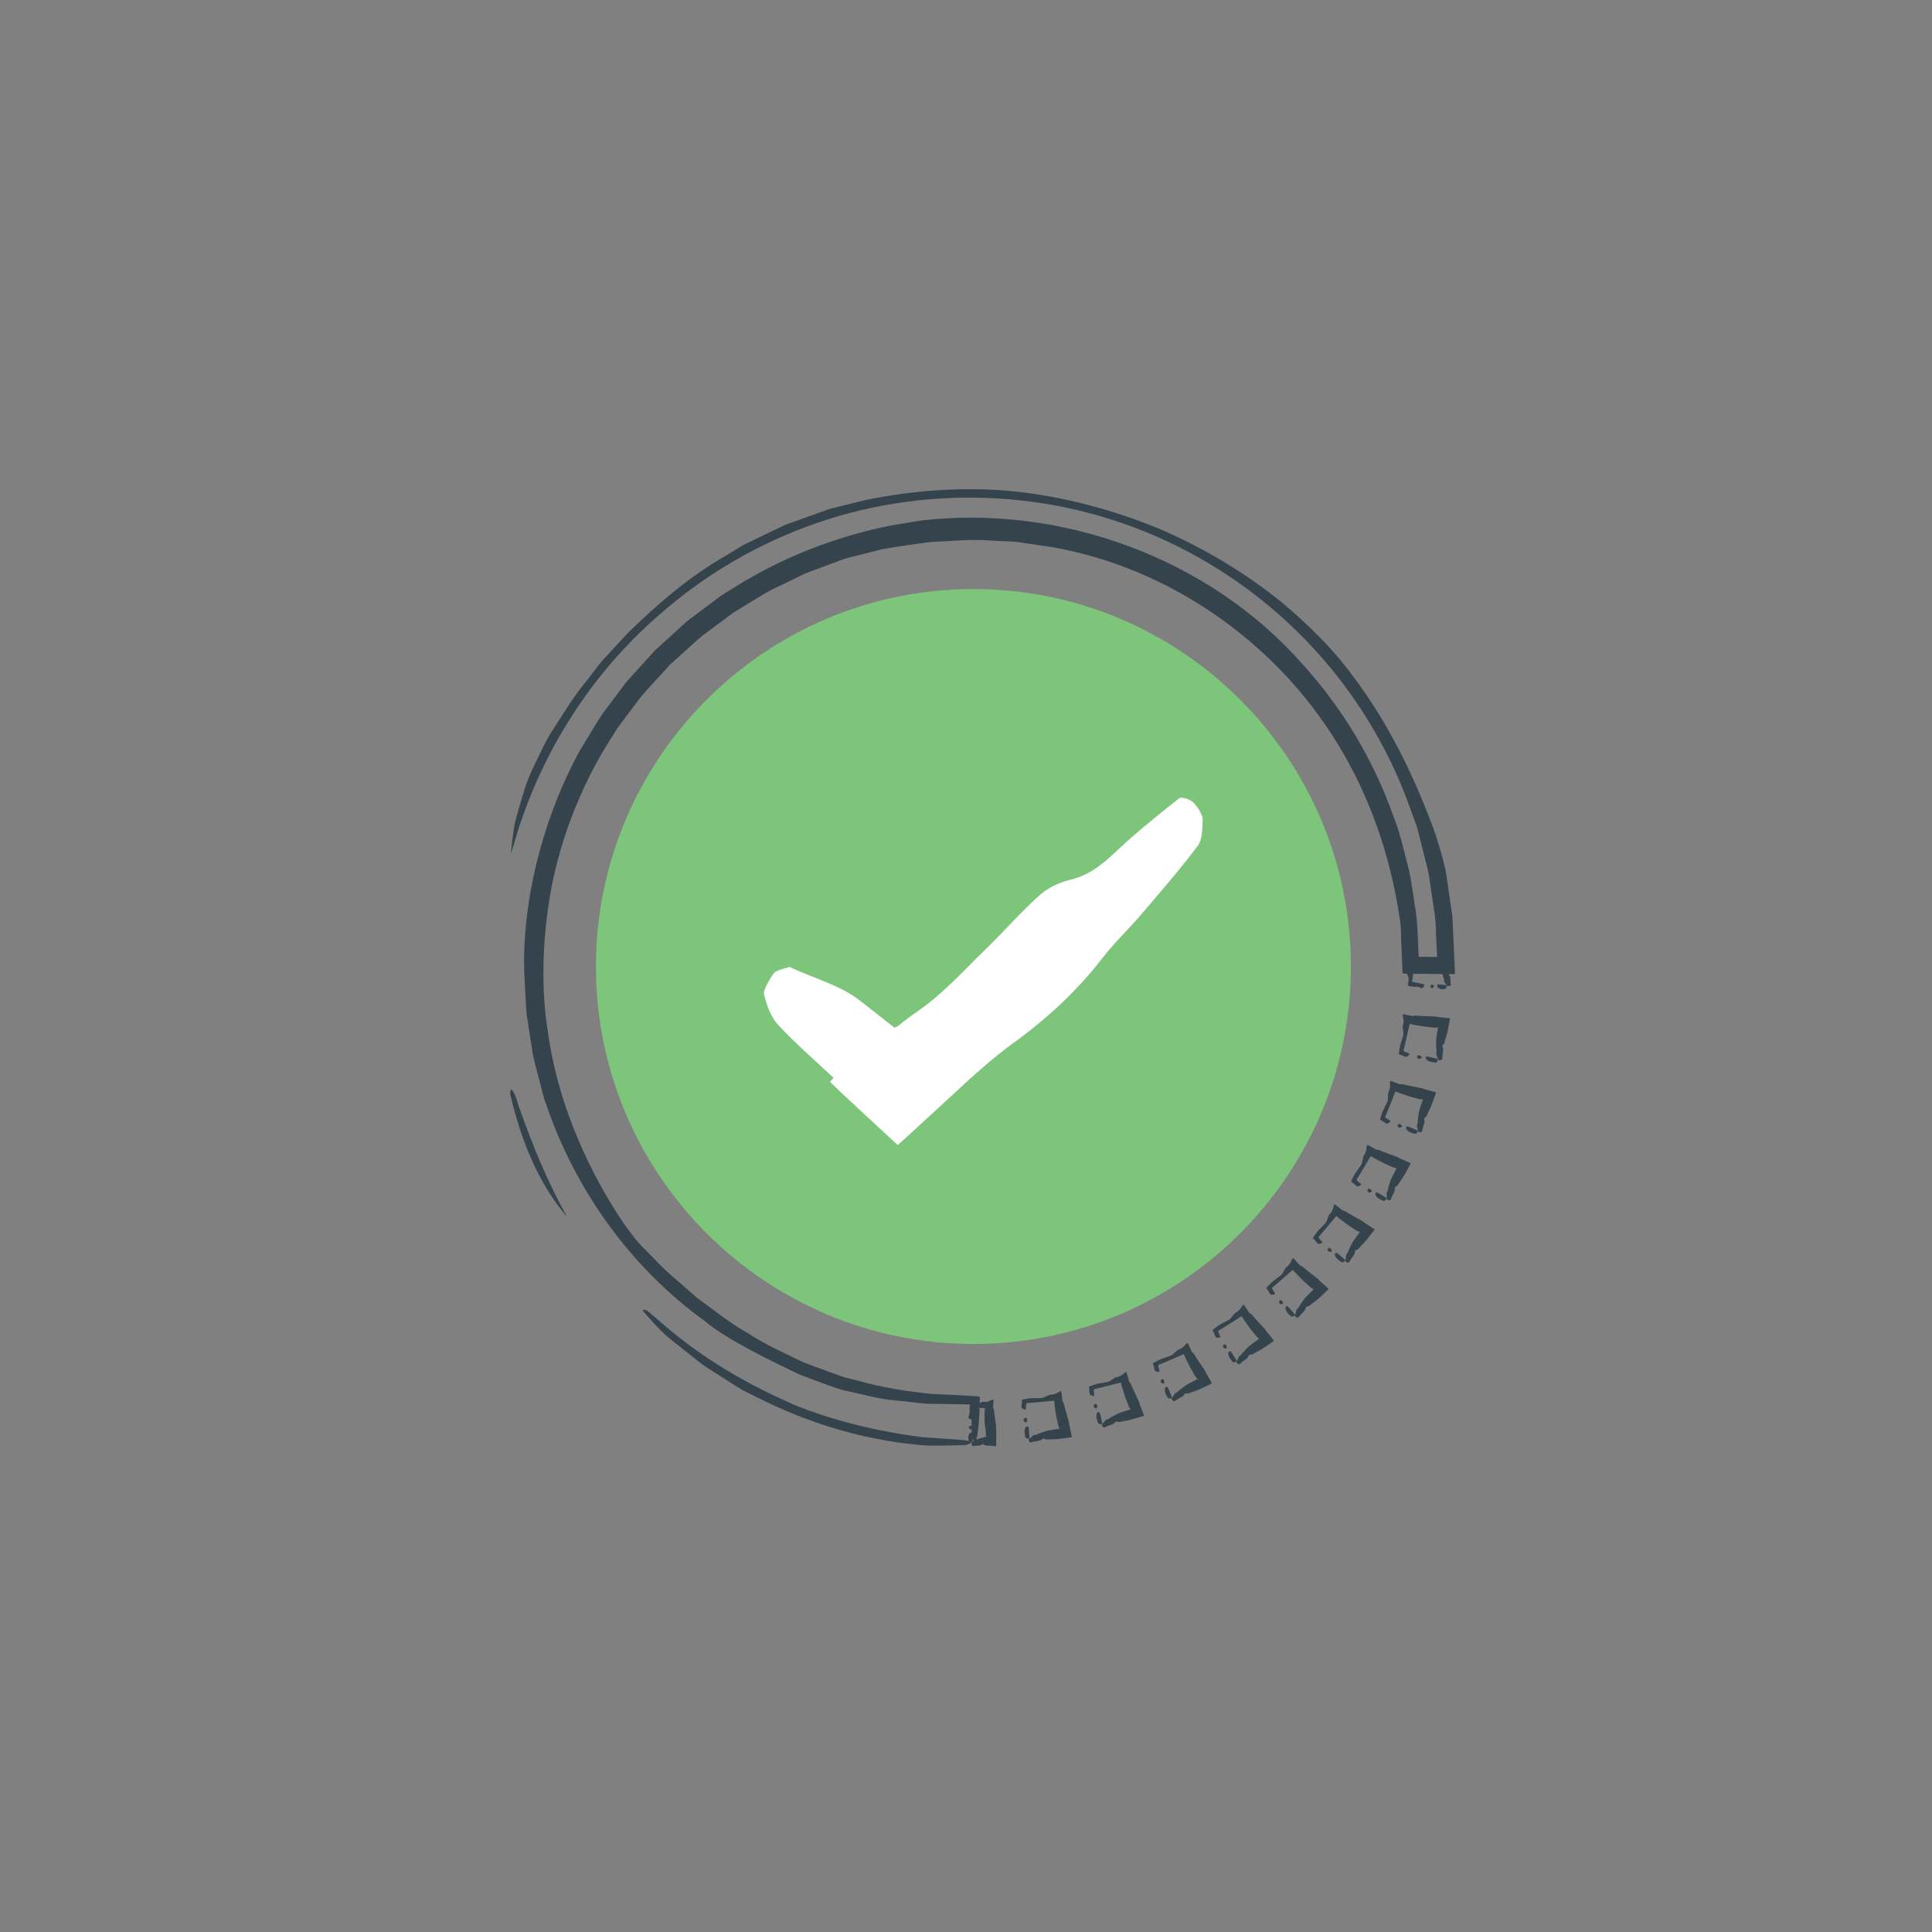 <?xml version="1.0" encoding="utf-8"?>
<!-- Generator: Adobe Illustrator 16.0.0, SVG Export Plug-In . SVG Version: 6.00 Build 0)  -->
<!DOCTYPE svg PUBLIC "-//W3C//DTD SVG 1.1//EN" "http://www.w3.org/Graphics/SVG/1.1/DTD/svg11.dtd">
<svg version="1.1" id="Layer_1" xmlns="http://www.w3.org/2000/svg" xmlns:xlink="http://www.w3.org/1999/xlink" x="0px" y="0px"
	 width="165px" height="165px" viewBox="0 0 165 165" enable-background="new 0 0 165 165" xml:space="preserve">
<rect x="0" y="0" width="165" height="165" fill="#808080" stroke="none"/>
<g>
	<g>
		<g>
			<g>
				<path fill="#35434C" d="M43.625,72.92c0.09-0.875,0.185-1.772,0.354-2.662c0.227-0.872,0.481-1.75,0.759-2.631
					c0.245-0.895,0.636-1.739,1.045-2.581c0.42-0.834,0.782-1.708,1.296-2.5c0.985-1.508,1.89-3.061,3.047-4.439l0.821-1.065
					c0.264-0.363,0.549-0.708,0.866-1.027l1.825-1.975c2.56-2.497,5.308-4.855,8.443-6.641l1.37-0.835l1.445-0.7l1.447-0.694
					l0.725-0.345l0.755-0.273l3.021-1.083l3.114-0.774c4.186-0.848,8.486-1.149,12.733-0.723c4.242,0.464,8.389,1.57,12.319,3.191
					c3.745,1.609,7.272,3.707,10.459,6.279c2.203,1.868,4.315,3.902,6.033,6.241c3.107,4.109,5.34,8.718,7.078,13.529
					c0.335,1.071,0.709,2.22,0.932,3.418c0.175,1.208,0.354,2.436,0.526,3.629l0.111,2.329l0.056,1.315l0.041,0.951l0.011,0.236
					c-0.005,0.033,0.019,0.093-0.01,0.104l-0.121-0.001l-0.482-0.003l-2.962-0.026c-0.295-0.022-0.667,0.039-0.895-0.051
					l-0.042-0.95l-0.057-1.336c-0.056-0.832,0-1.696-0.162-2.5c-0.793-5.247-2.543-10.368-5.343-14.896
					c-5.31-8.648-14.345-14.947-24.321-16.704l-2.579-0.379c-0.429-0.08-0.861-0.107-1.297-0.117l-1.302-0.057
					c-1.735-0.158-3.468,0.047-5.202,0.112c-1.39,0.186-2.789,0.369-4.169,0.626l-2.046,0.515l-1.021,0.262
					c-0.336,0.102-0.661,0.239-0.99,0.358c-0.426,0.159-0.949,0.354-1.557,0.581c-0.303,0.116-0.633,0.225-0.972,0.368
					c-0.331,0.161-0.682,0.332-1.05,0.51c-0.728,0.373-1.563,0.713-2.394,1.2c-0.823,0.5-1.704,1.035-2.63,1.598
					c-0.87,0.647-1.782,1.327-2.729,2.032c-0.891,0.771-1.784,1.606-2.716,2.44c-0.831,0.934-1.731,1.849-2.558,2.847
					c-0.39,0.519-0.783,1.04-1.177,1.564c-0.396,0.523-0.806,1.04-1.128,1.617c-2.892,4.421-4.737,9.556-5.446,14.136
					c-0.727,4.583-0.528,8.56-0.147,10.936c0.759,5.765,3.056,11.304,6.208,16.154c0.384,0.583,0.834,1.191,1.304,1.794
					c0.482,0.592,1.06,1.115,1.567,1.643c1.037,1.144,2.362,2.175,3.652,3.336c1.408,1.015,2.798,2.177,4.382,3.049
					c1.506,1.001,3.167,1.718,4.727,2.485c0.807,0.319,1.614,0.598,2.391,0.886c0.39,0.139,0.77,0.287,1.15,0.411
					c0.389,0.097,0.771,0.192,1.144,0.285c2.079,0.593,4.225,0.917,6.367,1.135c0.505,0.021,1.008,0.041,1.508,0.062
					c0.646,0.037,1.288,0.075,1.922,0.111c0.201,0.03,0.471-0.007,0.607,0.079l-0.014,0.649l-0.019,0.633l-0.022,0.472
					c-0.034,0.483-0.08,0.958-0.144,1.421c-0.047,0.353-0.195,0.709-0.282,0.655c-0.086-0.054-0.218-0.627-0.218-0.973
					c-0.008-0.717-0.016-1.43-0.023-2.14l-0.001-0.064c-0.016-0.007-0.043-0.003-0.064-0.005l-0.133-0.004l-0.264-0.007l-0.52-0.012
					l-1.07-0.021c-0.711-0.027-1.43,0.02-2.136-0.062l-2.126-0.231c-1.435-0.09-2.814-0.503-4.233-0.802
					c-0.716-0.134-1.389-0.419-2.081-0.657c-0.689-0.249-1.379-0.507-2.069-0.778c-2.12-1.008-6.268-3-8.112-4.589
					c-6.281-4.545-11.029-11.153-13.528-18.54c-0.202-0.47-0.316-1.111-0.526-1.851c-0.177-0.747-0.458-1.598-0.627-2.578
					c-0.151-0.984-0.319-2.074-0.5-3.252c-0.088-1.188-0.135-2.469-0.208-3.822c-0.103-5.42,1.306-12.063,4.452-18.073
					c0.376-0.758,0.863-1.459,1.291-2.193c0.437-0.729,0.872-1.46,1.407-2.123c0.508-0.68,1.017-1.359,1.522-2.035
					c0.552-0.638,1.128-1.252,1.687-1.873l0.841-0.924l0.916-0.836c0.609-0.554,1.212-1.103,1.809-1.645
					c0.645-0.484,1.283-0.963,1.911-1.436c0.314-0.236,0.627-0.47,0.937-0.702c0.319-0.218,0.655-0.407,0.978-0.609
					c5.15-3.303,10.294-4.769,13.598-5.42l2.574-0.427c11.929-1.375,24.507,3.175,32.499,12.21c3.461,3.792,6.15,8.28,7.843,13.121
					c0.485,1.191,0.772,2.443,1.084,3.687c0.366,1.232,0.514,2.509,0.704,3.775c0.24,1.262,0.256,2.546,0.317,3.825l0.025,0.584
					v0.057c0.014,0.008,0.041,0.003,0.062,0.006l1.37,0.009c0.045-0.003,0.108,0.013,0.142-0.005l-0.005-0.169l-0.083-1.826
					c0-1.233-0.245-2.441-0.413-3.658c-0.103-0.605-0.151-1.222-0.297-1.818l-0.451-1.787l-0.453-1.788l-0.627-1.734
					c-1.656-4.628-4.188-8.945-7.416-12.667c-3.449-3.973-7.689-7.263-12.407-9.609c-4.716-2.352-9.907-3.747-15.176-4.082
					c-5.267-0.344-10.608,0.349-15.608,2.073c-5.003,1.715-9.658,4.445-13.62,7.964c-5.586,4.868-9.741,11.343-11.979,18.436
					C44.023,71.689,43.815,72.301,43.625,72.92z"/>
				<path fill="#35434C" d="M67.567,119.874c3.599,1.48,7.402,2.38,11.256,2.874c1.174,0.069,2.35,0.152,3.518,0.25
					c0.248,0.02,0.674,0.146,0.635,0.18c-0.112,0.098-0.346,0.236-0.676,0.244c-1.291,0.01-2.653,0.114-3.986-0.039
					c-4.792-0.457-9.483-1.917-13.76-4.097l-1.094-0.541c-0.353-0.201-0.692-0.428-1.037-0.643l-2.052-1.311
					c-0.68-0.439-1.284-0.988-1.926-1.477c-0.619-0.52-1.294-0.968-1.863-1.543c-0.582-0.559-1.081-1.151-1.599-1.722
					c-0.073-0.079-0.116-0.202-0.072-0.198c0.11,0.01,0.285,0.021,0.42,0.134c0.767,0.621,1.495,1.309,2.277,1.923
					c3.024,2.445,6.41,4.396,9.965,5.953L67.567,119.874z"/>
				<path fill="#35434C" d="M48.439,103.933c-2.47-2.856-3.972-6.629-4.857-10.464c-0.037-0.182,0.019-0.426,0.084-0.418
					c0.071,0.01,0.205,0.227,0.305,0.45c0.105,0.235,0.22,0.58,0.301,0.89C45.423,97.661,46.718,100.886,48.439,103.933z"/>
			</g>
		</g>
	</g>
	<g>
		<g>
			<g>
				<g>
					<path fill="#35434C" d="M121.653,84.112c-0.102,0.272-0.198,0.327-0.292,0.271c-0.179-0.107-0.36-0.114-0.545-0.111
						c-0.138,0-0.294-0.021-0.418-0.047c-0.061-0.016-0.13-0.02-0.171-0.047c0.012-0.076,0.023-0.15,0.034-0.22
						c0.02-0.139,0.055-0.265,0.045-0.376c-0.009-0.105-0.069-0.211-0.101-0.315c-0.021-0.074-0.054-0.148-0.045-0.222
						c0.019-0.174,0.063-0.302-0.101-0.625c-0.035-0.076-0.043-0.139-0.041-0.191c-0.022-0.079,0.098-0.01,0.135-0.025
						c0.141,0.006,0.287,0.029,0.419,0.044c0.037,0.004,0.076,0.019,0.107,0.005c0.05-0.023,0.111-0.039,0.165-0.05
						c0.034-0.012,0.069-0.018,0.104-0.022c0.075-0.003,0.139-0.006,0.209-0.01c0.267-0.015,0.532-0.051,0.799-0.079
						c0.092-0.009,0.184-0.025,0.275-0.027c0.073-0.002,0.148,0.027,0.222,0.016c0.104-0.015,0.352-0.01,0.66,0.009
						c0.253,0.013,0.513,0.026,0.751,0.038c0.042,0.016,0.133-0.02,0.124,0.039c-0.006,0.053-0.011,0.105-0.016,0.155
						c-0.013,0.086-0.023,0.165-0.033,0.237c-0.054,0.29,0.01,0.554-0.166,0.664c-0.043,0.035-0.01,0.078,0.022,0.117
						c0.135,0.165,0.062,0.382,0.086,0.546c0.008,0.057,0.002,0.114,0.016,0.172c0.013,0.054,0.021,0.107-0.107,0.149
						c-0.023,0.009-0.098,0.015-0.141,0.012c-0.043-0.004-0.109-0.021-0.108-0.03c0.003-0.148-0.271-0.3-0.206-0.447
						c0.026-0.059-0.049-0.177-0.063-0.237c-0.021-0.099-0.043-0.198-0.063-0.293c-0.02-0.101-0.037-0.215-0.053-0.196
						c-0.014-0.014,0.006-0.069-0.061-0.054c-0.141,0.002-0.285,0.004-0.413,0.006c-0.153,0.006-0.285,0.018-0.37,0.038
						c-0.022,0.005-0.044,0.017-0.065,0.017c-0.302,0.001-0.604,0.016-0.904-0.004c-0.247-0.017-0.594-0.04-0.545-0.064
						c-0.033-0.018-0.065-0.026-0.069,0.005c-0.013,0.049-0.024-0.011-0.039,0.166l-0.045,0.416
						c-0.016,0.149-0.027,0.137-0.041,0.229c-0.044,0.1,0.046,0.083,0.108,0.104l0.114,0.025l0.205,0.029
						c0.191,0.028,0.381,0.091,0.571,0.141C121.621,84.071,121.637,84.097,121.653,84.112z"/>
					<path fill="#35434C" d="M123.136,84.095c0.101,0.008,0.199,0.015,0.301,0.022c0.03,0.003,0.06,0.018,0.09,0.037
						c0.006,0.004,0.015,0.058,0.013,0.075c-0.005,0.052-0.014,0.126-0.022,0.138c-0.035,0.047-0.071,0.098-0.105,0.101
						c-0.123,0.012-0.246,0.02-0.367-0.001c-0.082-0.014-0.162-0.072-0.242-0.121c-0.021-0.012-0.038-0.064-0.056-0.102
						c-0.003-0.005-0.005-0.036-0.003-0.05c0.004-0.033,0.009-0.088,0.014-0.091c0.026-0.019,0.053-0.034,0.079-0.033l0.3,0.019
						V84.095z"/>
					<path fill="#35434C" d="M122.479,84.209c-0.105,0.251-0.204,0.209-0.301,0.108c-0.005-0.005-0.008-0.063-0.006-0.094
						c0.002-0.033,0.01-0.07,0.017-0.091c0.008-0.021,0.018-0.033,0.025-0.034C122.305,84.09,122.395,84.084,122.479,84.209z"/>
				</g>
			</g>
		</g>
		<g>
			<g>
				<g>
					<g>
						<path fill="#35434C" d="M120.383,90.019c-0.188,0.245-0.258,0.29-0.456,0.198c-0.161-0.083-0.299-0.136-0.446-0.176
							c-0.037-0.117,0.039-0.31,0.043-0.459c0.047-0.376,0.15-0.575,0.23-0.871c0.038-0.138,0.093-0.273,0.104-0.415
							c0.01-0.137-0.031-0.279-0.042-0.418c-0.009-0.098-0.026-0.197-0.004-0.291c0.039-0.153,0.113-0.355,0.004-0.749
							c-0.017-0.086-0.031-0.191,0.006-0.226c0.065,0.012,0.15,0.027,0.217,0.04c0.179,0.027,0.356,0.071,0.52,0.106
							c0.054,0.01,0.066,0.027,0.1,0.017c0.19-0.069,0.368-0.031,0.55-0.018c0.347,0.026,0.695,0.031,1.043,0.044
							c0.119,0.005,0.239,0.004,0.358,0.015c0.116,0.013,0.145,0.045,0.331,0.056c0.123,0.007,0.361,0.032,0.653,0.069
							c0.072,0.009,0.148,0.019,0.228,0.028c0.014,0.06-0.021,0.155-0.029,0.234c-0.029,0.165-0.061,0.338-0.093,0.514l-0.075,0.371
							c-0.021,0.086-0.041,0.17-0.061,0.25c-0.04,0.156-0.079,0.288-0.111,0.367c-0.078,0.19-0.043,0.401-0.245,0.567
							c-0.049,0.04-0.023,0.101,0.002,0.155c0.103,0.231-0.01,0.501-0.016,0.715c-0.003,0.075-0.02,0.147-0.016,0.224
							c0.002,0.071,0,0.142-0.134,0.179c-0.025,0.007-0.1,0.005-0.143-0.006c-0.041-0.01-0.104-0.042-0.102-0.054
							c0.03-0.191-0.213-0.425-0.121-0.606c0.037-0.072-0.016-0.234-0.018-0.315c-0.007-0.259-0.017-0.517-0.006-0.771
							c0.005-0.13,0.079-0.55,0.147-0.972c-0.004-0.026,0.034-0.095-0.015-0.076c-0.034,0.002-0.012,0.017-0.185,0.017
							c-0.028,0.002-0.058,0.01-0.086,0.007c-0.391-0.046-0.782-0.076-1.169-0.143l-0.497-0.089
							c-0.146-0.028-0.397-0.069-0.36-0.077c-0.029-0.017-0.078-0.045-0.084-0.005l-0.026,0.05l-0.056,0.242l-0.242,1.06
							l-0.121,0.528c-0.047,0.214-0.063,0.231-0.101,0.374c0.027,0.113,0.216,0.144,0.467,0.255
							C120.348,89.972,120.364,90,120.383,90.019z"/>
						<path fill="#35434C" d="M122.289,90.317l0.384,0.085c0.038,0.01,0.074,0.031,0.109,0.057c0.007,0.005,0.011,0.06,0.006,0.076
							c-0.014,0.051-0.035,0.122-0.049,0.133c-0.051,0.038-0.105,0.081-0.149,0.077c-0.159-0.015-0.318-0.033-0.471-0.08
							c-0.104-0.03-0.198-0.105-0.295-0.171c-0.023-0.017-0.039-0.071-0.057-0.112c-0.003-0.006-0.001-0.037,0.003-0.05
							c0.01-0.032,0.024-0.085,0.031-0.087c0.036-0.014,0.072-0.023,0.105-0.017l0.384,0.082L122.289,90.317z"/>
						<path fill="#35434C" d="M121.43,90.29c-0.172,0.226-0.292,0.164-0.402,0.043c-0.005-0.006-0.001-0.063,0.006-0.094
							c0.007-0.032,0.022-0.067,0.034-0.086c0.013-0.02,0.027-0.029,0.038-0.028C121.223,90.135,121.339,90.148,121.43,90.29z"/>
					</g>
					<g>
						<path fill="#35434C" d="M118.763,95.762c-0.224,0.212-0.299,0.246-0.481,0.123c-0.146-0.107-0.273-0.181-0.413-0.244
							c-0.012-0.125,0.089-0.301,0.117-0.448c0.106-0.362,0.239-0.544,0.365-0.823c0.059-0.13,0.135-0.255,0.167-0.394
							c0.031-0.133,0.014-0.28,0.024-0.419c0.007-0.099,0.004-0.199,0.041-0.288c0.063-0.146,0.168-0.334,0.122-0.739
							c-0.003-0.088-0.002-0.195,0.041-0.222c0.063,0.022,0.145,0.052,0.208,0.074c0.172,0.055,0.341,0.127,0.496,0.187
							c0.052,0.019,0.062,0.037,0.096,0.032c0.199-0.039,0.369,0.027,0.546,0.069c0.338,0.08,0.682,0.14,1.022,0.207
							c0.117,0.023,0.236,0.041,0.353,0.071c0.113,0.03,0.133,0.065,0.32,0.106c0.121,0.026,0.352,0.09,0.635,0.171
							c0.069,0.021,0.144,0.043,0.22,0.065c-0.011,0.068-0.048,0.152-0.072,0.23c-0.056,0.158-0.113,0.324-0.173,0.492l-0.132,0.352
							c-0.034,0.082-0.067,0.162-0.099,0.237c-0.064,0.148-0.123,0.272-0.168,0.346c-0.107,0.175-0.104,0.39-0.33,0.522
							c-0.055,0.031-0.039,0.095-0.023,0.153c0.065,0.244-0.088,0.493-0.127,0.703c-0.015,0.074-0.042,0.143-0.051,0.219
							c-0.009,0.071-0.022,0.14-0.16,0.155c-0.025,0.003-0.099-0.012-0.139-0.028s-0.096-0.058-0.093-0.068
							c0.061-0.185-0.144-0.454-0.024-0.618c0.048-0.065,0.021-0.234,0.031-0.314c0.034-0.256,0.065-0.513,0.115-0.763
							c0.026-0.129,0.164-0.528,0.3-0.939c0-0.026,0.049-0.088-0.002-0.077c-0.037-0.004-0.012,0.015-0.183-0.012
							c-0.028-0.004-0.06,0-0.087-0.008c-0.378-0.106-0.76-0.198-1.132-0.324l-0.477-0.165c-0.139-0.051-0.382-0.132-0.344-0.134
							c-0.025-0.021-0.07-0.057-0.082-0.018l-0.034,0.045l-0.094,0.23l-0.404,1.009c-0.136,0.338-0.28,0.703-0.361,0.856
							c0.007,0.117,0.19,0.176,0.419,0.325C118.736,95.709,118.748,95.74,118.763,95.762z"/>
						<path fill="#35434C" d="M120.599,96.356l0.365,0.145c0.036,0.016,0.068,0.042,0.1,0.073c0.006,0.006,0.001,0.061-0.006,0.077
							c-0.021,0.047-0.055,0.114-0.069,0.122c-0.057,0.03-0.117,0.064-0.16,0.053c-0.155-0.039-0.309-0.083-0.452-0.152
							c-0.098-0.047-0.18-0.136-0.264-0.216c-0.021-0.02-0.027-0.076-0.039-0.12c-0.001-0.006,0.006-0.036,0.012-0.048
							c0.014-0.03,0.037-0.08,0.044-0.081c0.038-0.008,0.075-0.012,0.106,0l0.366,0.142L120.599,96.356z"/>
						<path fill="#35434C" d="M119.754,96.194c-0.205,0.196-0.314,0.115-0.403-0.021c-0.005-0.007,0.009-0.063,0.02-0.092
							c0.013-0.031,0.033-0.063,0.049-0.08c0.015-0.018,0.031-0.024,0.041-0.021C119.574,96.009,119.687,96.04,119.754,96.194z"/>
					</g>
					<g>
						<path fill="#35434C" d="M116.261,101.179c-0.255,0.174-0.334,0.196-0.496,0.046c-0.127-0.128-0.241-0.221-0.369-0.306
							c0.007-0.124,0.135-0.282,0.186-0.424c0.162-0.341,0.321-0.499,0.489-0.755c0.079-0.119,0.174-0.23,0.228-0.362
							c0.052-0.127,0.057-0.275,0.089-0.41c0.022-0.096,0.036-0.196,0.087-0.277c0.085-0.135,0.218-0.304,0.236-0.711
							c0.01-0.088,0.029-0.191,0.075-0.214c0.058,0.032,0.134,0.073,0.193,0.105c0.161,0.082,0.316,0.179,0.46,0.263
							c0.048,0.026,0.056,0.047,0.09,0.048c0.203-0.008,0.36,0.084,0.528,0.153c0.321,0.132,0.65,0.245,0.977,0.365
							c0.112,0.042,0.228,0.078,0.337,0.126c0.106,0.048,0.122,0.087,0.298,0.155c0.124,0.049,0.368,0.159,0.817,0.37
							c-0.083,0.156-0.186,0.348-0.297,0.556c-0.055,0.1-0.111,0.203-0.169,0.309l-0.098,0.162c-0.13,0.214-0.259,0.41-0.339,0.506
							c-0.134,0.156-0.165,0.367-0.409,0.463c-0.059,0.023-0.053,0.089-0.046,0.148c0.025,0.251-0.165,0.473-0.237,0.674
							c-0.025,0.071-0.063,0.135-0.084,0.208c-0.02,0.069-0.044,0.135-0.183,0.128c-0.025-0.001-0.096-0.026-0.133-0.049
							c-0.036-0.023-0.085-0.072-0.08-0.083c0.089-0.173-0.071-0.471,0.073-0.614c0.057-0.057,0.058-0.228,0.08-0.305
							c0.074-0.248,0.145-0.496,0.233-0.735c0.033-0.09,0.145-0.305,0.274-0.555c0.056-0.107,0.115-0.222,0.174-0.334
							c0.011-0.021,0.021-0.043,0.025-0.06c-0.066-0.024-0.008,0.016-0.2-0.048c-0.028-0.008-0.059-0.009-0.085-0.021
							c-0.355-0.165-0.719-0.315-1.066-0.499l-0.444-0.237c-0.13-0.073-0.355-0.19-0.317-0.186c-0.022-0.025-0.061-0.067-0.078-0.03
							l-0.041,0.039l-0.129,0.213l-0.558,0.932l-0.278,0.464c-0.111,0.188-0.133,0.202-0.212,0.324
							c-0.012,0.117,0.159,0.203,0.362,0.388C116.242,101.123,116.249,101.155,116.261,101.179z"/>
						<path fill="#35434C" d="M117.979,102.054l0.338,0.2c0.033,0.021,0.061,0.053,0.086,0.088c0.006,0.007-0.008,0.06-0.018,0.074
							c-0.028,0.044-0.072,0.105-0.087,0.11c-0.062,0.021-0.126,0.045-0.167,0.027c-0.146-0.063-0.292-0.13-0.423-0.222
							c-0.088-0.062-0.155-0.162-0.227-0.254c-0.018-0.022-0.015-0.08-0.019-0.125c-0.001-0.006,0.011-0.034,0.019-0.046
							c0.019-0.027,0.049-0.073,0.056-0.073c0.039-0.001,0.076,0.001,0.105,0.017l0.339,0.198L117.979,102.054z"/>
						<path fill="#35434C" d="M117.171,101.761c-0.233,0.162-0.328,0.065-0.396-0.083c-0.003-0.007,0.019-0.062,0.034-0.087
							c0.018-0.029,0.043-0.058,0.061-0.072s0.034-0.02,0.044-0.015C117.022,101.55,117.129,101.599,117.171,101.761z"/>
					</g>
					<g>
						<path fill="#35434C" d="M112.942,106.139c-0.278,0.133-0.361,0.142-0.495-0.031c-0.106-0.147-0.205-0.256-0.317-0.359
							c0.021-0.121,0.176-0.258,0.247-0.39c0.214-0.313,0.396-0.443,0.602-0.67c0.097-0.104,0.208-0.2,0.281-0.322
							c0.071-0.116,0.1-0.262,0.153-0.391c0.037-0.091,0.065-0.188,0.129-0.261c0.105-0.119,0.263-0.265,0.345-0.664
							c0.023-0.085,0.059-0.186,0.107-0.198c0.053,0.041,0.122,0.094,0.175,0.135c0.147,0.105,0.285,0.226,0.414,0.331
							c0.043,0.033,0.047,0.054,0.081,0.06c0.201,0.024,0.343,0.14,0.498,0.234c0.296,0.181,0.604,0.343,0.908,0.513
							c0.104,0.059,0.212,0.112,0.313,0.176c0.1,0.064,0.105,0.104,0.272,0.201c0.106,0.063,0.307,0.193,0.55,0.358
							c0.061,0.041,0.124,0.085,0.19,0.13c-0.032,0.062-0.094,0.13-0.141,0.196c-0.102,0.134-0.208,0.273-0.316,0.415l-0.234,0.294
							c-0.058,0.067-0.114,0.133-0.168,0.195c-0.107,0.121-0.201,0.22-0.267,0.276c-0.155,0.133-0.22,0.337-0.476,0.394
							c-0.062,0.014-0.066,0.079-0.069,0.14c-0.014,0.252-0.236,0.44-0.339,0.629c-0.036,0.065-0.084,0.122-0.115,0.191
							c-0.03,0.065-0.064,0.126-0.2,0.099c-0.025-0.005-0.091-0.042-0.124-0.07c-0.032-0.027-0.073-0.084-0.066-0.094
							c0.114-0.157,0.004-0.476,0.168-0.595c0.065-0.048,0.093-0.217,0.127-0.289c0.112-0.233,0.221-0.468,0.346-0.689
							c0.064-0.115,0.319-0.452,0.575-0.8c0.009-0.025,0.073-0.068,0.022-0.074c-0.035-0.016-0.016,0.011-0.17-0.067
							c-0.026-0.012-0.057-0.018-0.08-0.033c-0.326-0.219-0.661-0.424-0.976-0.658l-0.402-0.305
							c-0.116-0.091-0.323-0.243-0.286-0.233c-0.019-0.027-0.05-0.075-0.072-0.042l-0.047,0.032l-0.161,0.19l-0.696,0.833
							l-0.35,0.414c-0.139,0.169-0.161,0.177-0.259,0.287c-0.027,0.112,0.127,0.226,0.299,0.438
							C112.934,106.081,112.935,106.114,112.942,106.139z"/>
						<path fill="#35434C" d="M114.504,107.272l0.302,0.25c0.03,0.026,0.053,0.062,0.072,0.101c0.004,0.008-0.018,0.059-0.029,0.071
							c-0.035,0.038-0.088,0.092-0.104,0.095c-0.063,0.011-0.132,0.025-0.169,0.001c-0.135-0.085-0.268-0.174-0.383-0.285
							c-0.078-0.074-0.128-0.184-0.184-0.286c-0.015-0.025-0.003-0.081,0-0.126c0-0.007,0.017-0.033,0.025-0.043
							c0.023-0.024,0.061-0.064,0.067-0.063c0.039,0.005,0.075,0.013,0.102,0.033l0.304,0.248L114.504,107.272z"/>
						<path fill="#35434C" d="M113.751,106.856c-0.256,0.124-0.335,0.014-0.378-0.144c-0.002-0.008,0.028-0.058,0.048-0.081
							c0.021-0.025,0.052-0.051,0.07-0.062c0.021-0.012,0.037-0.014,0.047-0.008C113.637,106.624,113.734,106.689,113.751,106.856z"
							/>
					</g>
					<g>
						<path fill="#35434C" d="M108.892,110.524c-0.296,0.087-0.378,0.083-0.485-0.109c-0.081-0.161-0.161-0.285-0.257-0.404
							c0.043-0.117,0.215-0.228,0.307-0.347c0.259-0.275,0.459-0.376,0.698-0.568c0.111-0.089,0.235-0.166,0.327-0.274
							c0.089-0.104,0.14-0.244,0.212-0.363c0.051-0.084,0.095-0.175,0.168-0.237c0.122-0.102,0.302-0.222,0.444-0.604
							c0.036-0.078,0.086-0.176,0.137-0.177c0.046,0.049,0.105,0.111,0.152,0.16c0.128,0.127,0.246,0.268,0.357,0.392
							c0.037,0.04,0.037,0.06,0.069,0.071c0.195,0.056,0.317,0.191,0.456,0.31c0.265,0.225,0.544,0.434,0.817,0.648
							c0.094,0.074,0.192,0.144,0.281,0.223c0.088,0.078,0.089,0.118,0.237,0.24c0.096,0.078,0.273,0.239,0.488,0.44
							c0.054,0.05,0.109,0.103,0.167,0.157c-0.04,0.056-0.111,0.113-0.169,0.173c-0.121,0.115-0.248,0.237-0.377,0.36l-0.277,0.254
							c-0.067,0.058-0.134,0.114-0.196,0.167c-0.124,0.104-0.232,0.187-0.306,0.231c-0.175,0.107-0.27,0.3-0.531,0.315
							c-0.063,0.004-0.078,0.067-0.09,0.127c-0.053,0.247-0.303,0.399-0.433,0.568c-0.047,0.06-0.103,0.108-0.145,0.173
							c-0.04,0.059-0.083,0.114-0.213,0.065c-0.024-0.009-0.083-0.056-0.111-0.089c-0.027-0.032-0.059-0.095-0.051-0.103
							c0.138-0.138,0.078-0.47,0.259-0.563c0.072-0.037,0.125-0.199,0.171-0.266c0.146-0.213,0.29-0.428,0.448-0.628
							c0.081-0.104,0.386-0.396,0.692-0.701c0.012-0.023,0.083-0.056,0.033-0.069c-0.031-0.021-0.017,0.009-0.157-0.094
							c-0.024-0.016-0.053-0.026-0.074-0.045c-0.288-0.267-0.587-0.521-0.861-0.803l-0.35-0.363
							c-0.102-0.107-0.282-0.291-0.247-0.275c-0.014-0.03-0.037-0.082-0.065-0.053l-0.051,0.024l-0.188,0.163l-0.817,0.715
							l-0.409,0.355c-0.163,0.146-0.188,0.151-0.301,0.244c-0.046,0.107,0.09,0.242,0.226,0.48
							C108.892,110.466,108.888,110.498,108.892,110.524z"/>
						<path fill="#35434C" d="M110.258,111.887l0.26,0.295c0.025,0.03,0.042,0.068,0.056,0.109c0.003,0.009-0.026,0.056-0.04,0.066
							c-0.041,0.032-0.101,0.077-0.117,0.078c-0.064,0.001-0.134,0.004-0.167-0.026c-0.12-0.104-0.237-0.214-0.334-0.341
							c-0.065-0.086-0.098-0.202-0.137-0.312c-0.01-0.027,0.01-0.081,0.02-0.125c0.002-0.006,0.021-0.029,0.032-0.038
							c0.026-0.021,0.069-0.054,0.076-0.052c0.037,0.011,0.072,0.024,0.095,0.049l0.262,0.292L110.258,111.887z"/>
						<path fill="#35434C" d="M109.579,111.359c-0.272,0.082-0.333-0.04-0.351-0.202c-0.001-0.007,0.036-0.052,0.06-0.072
							c0.024-0.021,0.059-0.041,0.079-0.05c0.021-0.008,0.039-0.008,0.047,0C109.503,111.111,109.589,111.191,109.579,111.359z"/>
					</g>
					<g>
						<path fill="#35434C" d="M104.214,114.228c-0.306,0.041-0.388,0.024-0.463-0.182c-0.056-0.173-0.115-0.307-0.191-0.44
							c0.059-0.108,0.247-0.191,0.355-0.294c0.299-0.232,0.513-0.301,0.778-0.454c0.124-0.07,0.259-0.127,0.366-0.221
							c0.104-0.089,0.176-0.219,0.265-0.325c0.063-0.075,0.121-0.158,0.203-0.208c0.137-0.081,0.331-0.172,0.531-0.527
							c0.049-0.074,0.112-0.155,0.164-0.158c0.038,0.055,0.087,0.126,0.125,0.182c0.107,0.146,0.202,0.303,0.292,0.442
							c0.03,0.045,0.029,0.067,0.059,0.083c0.185,0.085,0.283,0.238,0.402,0.376c0.227,0.263,0.47,0.513,0.706,0.768
							c0.081,0.089,0.167,0.172,0.243,0.265c0.074,0.091,0.07,0.133,0.195,0.273c0.089,0.099,0.257,0.308,0.563,0.699
							c-0.146,0.102-0.323,0.227-0.517,0.362c-0.094,0.063-0.191,0.131-0.29,0.198l-0.159,0.101
							c-0.213,0.132-0.417,0.25-0.532,0.299c-0.189,0.079-0.313,0.254-0.573,0.229c-0.063-0.006-0.088,0.055-0.108,0.11
							c-0.091,0.236-0.36,0.348-0.516,0.495c-0.055,0.052-0.118,0.092-0.169,0.147c-0.049,0.053-0.1,0.101-0.221,0.032
							c-0.022-0.013-0.073-0.067-0.097-0.104c-0.022-0.036-0.043-0.103-0.034-0.109c0.157-0.114,0.149-0.452,0.343-0.516
							c0.077-0.024,0.154-0.177,0.209-0.235c0.178-0.188,0.354-0.378,0.541-0.551c0.069-0.065,0.267-0.207,0.495-0.372
							c0.099-0.07,0.203-0.146,0.306-0.22c0.021-0.015,0.039-0.029,0.05-0.042c-0.048-0.051-0.015,0.011-0.157-0.134
							c-0.021-0.019-0.048-0.034-0.065-0.057c-0.244-0.308-0.499-0.605-0.727-0.927l-0.288-0.413
							c-0.084-0.124-0.231-0.329-0.199-0.309c-0.01-0.032-0.024-0.087-0.057-0.063l-0.054,0.017l-0.212,0.133l-0.919,0.579
							l-0.459,0.288c-0.184,0.118-0.209,0.119-0.335,0.193c-0.061,0.1,0.052,0.254,0.149,0.511
							C104.223,114.17,104.214,114.202,104.214,114.228z"/>
						<path fill="#35434C" d="M105.352,115.786l0.211,0.331c0.02,0.034,0.03,0.075,0.037,0.117c0.002,0.01-0.034,0.051-0.05,0.06
							c-0.045,0.025-0.111,0.061-0.128,0.059c-0.063-0.009-0.132-0.017-0.16-0.052c-0.103-0.122-0.202-0.248-0.277-0.389
							c-0.051-0.095-0.065-0.215-0.087-0.329c-0.006-0.028,0.022-0.078,0.039-0.12c0.002-0.005,0.025-0.025,0.037-0.032
							c0.029-0.016,0.077-0.043,0.084-0.04c0.035,0.017,0.067,0.035,0.086,0.063l0.213,0.33L105.352,115.786z"/>
						<path fill="#35434C" d="M104.763,115.159c-0.281,0.039-0.323-0.09-0.315-0.253c0.001-0.008,0.044-0.046,0.07-0.063
							c0.028-0.018,0.064-0.032,0.086-0.037c0.022-0.005,0.039-0.001,0.046,0.007C104.726,114.903,104.798,114.995,104.763,115.159z
							"/>
					</g>
					<g>
						<path fill="#35434C" d="M99.015,117.157c-0.309-0.008-0.386-0.036-0.429-0.253c-0.028-0.179-0.066-0.32-0.121-0.464
							c0.081-0.096,0.275-0.15,0.4-0.234c0.33-0.183,0.552-0.218,0.838-0.327c0.134-0.051,0.275-0.086,0.396-0.161
							c0.115-0.072,0.207-0.189,0.312-0.28c0.074-0.064,0.144-0.138,0.232-0.175c0.147-0.059,0.355-0.118,0.607-0.438
							c0.06-0.064,0.136-0.14,0.186-0.128c0.029,0.06,0.066,0.138,0.096,0.198c0.083,0.161,0.152,0.331,0.22,0.482
							c0.023,0.049,0.018,0.07,0.045,0.091c0.168,0.112,0.242,0.279,0.338,0.434c0.184,0.295,0.385,0.579,0.578,0.868
							c0.066,0.1,0.139,0.195,0.2,0.298c0.059,0.102,0.048,0.142,0.15,0.302c0.067,0.104,0.187,0.311,0.329,0.568
							c0.035,0.064,0.072,0.131,0.111,0.201c-0.053,0.042-0.141,0.074-0.213,0.113c-0.15,0.072-0.308,0.149-0.469,0.227
							l-0.341,0.157c-0.082,0.034-0.162,0.067-0.238,0.099c-0.15,0.06-0.279,0.105-0.362,0.126
							c-0.199,0.049-0.349,0.203-0.603,0.138c-0.062-0.016-0.095,0.04-0.125,0.093c-0.125,0.219-0.409,0.287-0.586,0.408
							c-0.062,0.043-0.13,0.072-0.189,0.12c-0.057,0.044-0.114,0.083-0.223-0.003c-0.021-0.017-0.063-0.078-0.079-0.118
							s-0.027-0.108-0.017-0.113c0.173-0.089,0.218-0.424,0.418-0.456c0.08-0.013,0.18-0.151,0.243-0.2
							c0.205-0.158,0.408-0.318,0.619-0.46c0.109-0.073,0.488-0.259,0.873-0.454c0.02-0.019,0.098-0.028,0.054-0.057
							c-0.022-0.028-0.019,0.002-0.121-0.138c-0.018-0.022-0.042-0.041-0.056-0.066c-0.193-0.342-0.398-0.676-0.573-1.027
							l-0.221-0.453c-0.063-0.135-0.178-0.362-0.149-0.337c-0.004-0.033-0.011-0.09-0.046-0.07l-0.056,0.008l-0.229,0.098
							l-0.998,0.43c-0.334,0.145-0.694,0.301-0.859,0.353c-0.078,0.088,0.011,0.259,0.067,0.526
							C99.032,117.102,99.019,117.131,99.015,117.157z"/>
						<path fill="#35434C" d="M99.896,118.873l0.156,0.359c0.015,0.037,0.019,0.078,0.019,0.122c0.001,0.009-0.041,0.044-0.058,0.05
							c-0.049,0.019-0.12,0.043-0.136,0.038c-0.062-0.019-0.128-0.037-0.15-0.075c-0.082-0.137-0.16-0.276-0.213-0.427
							c-0.036-0.102-0.031-0.223-0.035-0.339c-0.001-0.028,0.034-0.073,0.058-0.112c0.003-0.005,0.028-0.021,0.042-0.026
							c0.031-0.012,0.083-0.03,0.088-0.026c0.032,0.021,0.062,0.045,0.076,0.075l0.159,0.358L99.896,118.873z"/>
						<path fill="#35434C" d="M99.412,118.162c-0.284-0.005-0.305-0.14-0.272-0.299c0.002-0.008,0.052-0.039,0.079-0.051
							c0.031-0.013,0.068-0.021,0.091-0.023c0.023-0.001,0.039,0.005,0.045,0.015C99.415,117.903,99.473,118.005,99.412,118.162z"/>
					</g>
					<g>
						<path fill="#35434C" d="M93.424,119.233c-0.303-0.056-0.375-0.097-0.383-0.316c0-0.182-0.016-0.327-0.047-0.478
							c0.096-0.082,0.296-0.105,0.433-0.169c0.354-0.128,0.579-0.128,0.879-0.191c0.14-0.028,0.285-0.041,0.416-0.097
							c0.126-0.054,0.234-0.154,0.353-0.228c0.084-0.053,0.164-0.114,0.257-0.137c0.155-0.034,0.371-0.062,0.671-0.338
							c0.068-0.052,0.16-0.124,0.2-0.09c0.02,0.063,0.044,0.146,0.063,0.211c0.057,0.171,0.099,0.35,0.142,0.51
							c0.016,0.053,0.005,0.068,0.029,0.095c0.148,0.138,0.196,0.313,0.267,0.481c0.135,0.319,0.289,0.633,0.436,0.947
							c0.051,0.109,0.106,0.216,0.15,0.326c0.043,0.11,0.024,0.145,0.104,0.323c0.05,0.113,0.136,0.337,0.236,0.613
							c0.025,0.069,0.051,0.142,0.078,0.216c-0.067,0.028-0.153,0.05-0.232,0.076c-0.16,0.048-0.328,0.099-0.499,0.15l-0.361,0.101
							c-0.086,0.021-0.171,0.041-0.25,0.061c-0.158,0.035-0.293,0.061-0.378,0.067c-0.205,0.017-0.376,0.145-0.616,0.041
							c-0.059-0.025-0.101,0.024-0.138,0.071c-0.159,0.197-0.45,0.22-0.644,0.312c-0.067,0.032-0.14,0.05-0.206,0.088
							c-0.063,0.035-0.126,0.064-0.22-0.038c-0.018-0.019-0.05-0.086-0.06-0.129c-0.01-0.042-0.01-0.111,0.001-0.114
							c0.186-0.061,0.282-0.384,0.485-0.385c0.081,0,0.201-0.12,0.272-0.159c0.227-0.124,0.452-0.25,0.684-0.356
							c0.119-0.056,0.522-0.179,0.936-0.312c0.021-0.016,0.1-0.013,0.062-0.047c-0.019-0.034-0.019,0.001-0.098-0.153
							c-0.014-0.024-0.035-0.047-0.045-0.074c-0.137-0.367-0.288-0.729-0.405-1.104l-0.148-0.482c-0.04-0.14-0.12-0.39-0.096-0.358
							c0.001-0.033,0.004-0.092-0.034-0.078l-0.056-0.001l-0.239,0.06l-1.053,0.269c-0.354,0.09-0.733,0.188-0.904,0.213
							c-0.092,0.075-0.03,0.257-0.018,0.53C93.45,119.182,93.433,119.209,93.424,119.233z"/>
						<path fill="#35434C" d="M94.024,121.067l0.098,0.38c0.009,0.038,0.007,0.08,0,0.123c-0.001,0.009-0.048,0.037-0.065,0.041
							c-0.051,0.011-0.125,0.023-0.14,0.016c-0.058-0.028-0.121-0.057-0.138-0.098c-0.06-0.148-0.114-0.299-0.143-0.456
							c-0.02-0.105,0.004-0.224,0.019-0.339c0.004-0.029,0.046-0.067,0.075-0.103c0.003-0.005,0.031-0.017,0.045-0.02
							c0.033-0.006,0.087-0.017,0.092-0.012c0.028,0.026,0.054,0.054,0.063,0.086l0.101,0.379L94.024,121.067z"/>
						<path fill="#35434C" d="M93.658,120.289c-0.279-0.05-0.278-0.186-0.222-0.338c0.003-0.008,0.057-0.03,0.086-0.038
							c0.032-0.008,0.071-0.011,0.094-0.009c0.022,0.003,0.038,0.011,0.042,0.021C93.702,120.034,93.743,120.144,93.658,120.289z"/>
					</g>
					<g>
						<path fill="#35434C" d="M87.575,120.409c-0.291-0.103-0.356-0.154-0.33-0.372c0.029-0.179,0.036-0.326,0.029-0.479
							c0.101-0.071,0.307-0.059,0.45-0.102c0.372-0.071,0.593-0.035,0.899-0.051c0.143-0.006,0.288,0.004,0.427-0.03
							c0.132-0.032,0.256-0.115,0.384-0.169c0.091-0.038,0.18-0.087,0.275-0.094c0.159-0.011,0.373-0.003,0.712-0.229
							c0.078-0.045,0.17-0.086,0.219-0.068c0.009,0.066,0.021,0.152,0.029,0.22c0.029,0.178,0.042,0.361,0.06,0.526
							c0.007,0.054-0.005,0.074,0.015,0.102c0.125,0.159,0.144,0.341,0.188,0.518c0.082,0.337,0.185,0.67,0.28,1.004
							c0.032,0.115,0.071,0.229,0.097,0.346c0.024,0.114,0.003,0.151,0.05,0.332c0.032,0.119,0.081,0.354,0.137,0.643
							c0.014,0.071,0.028,0.146,0.043,0.226c-0.053,0.03-0.154,0.028-0.232,0.045c-0.165,0.022-0.34,0.047-0.517,0.071l-0.375,0.043
							c-0.089,0.007-0.176,0.014-0.257,0.02c-0.161,0.011-0.299,0.015-0.384,0.008c-0.205-0.015-0.395,0.085-0.615-0.056
							c-0.054-0.034-0.103,0.009-0.147,0.05c-0.188,0.169-0.479,0.146-0.684,0.206c-0.072,0.021-0.146,0.028-0.218,0.055
							c-0.067,0.024-0.135,0.044-0.211-0.071c-0.015-0.021-0.035-0.094-0.038-0.137c-0.004-0.043,0.008-0.111,0.019-0.113
							c0.192-0.031,0.339-0.335,0.539-0.304c0.08,0.013,0.219-0.088,0.294-0.115c0.244-0.087,0.487-0.176,0.732-0.245
							c0.125-0.035,0.547-0.095,0.97-0.161c0.023-0.012,0.1,0.004,0.067-0.037c-0.013-0.032-0.02-0.006-0.073-0.171
							c-0.01-0.026-0.027-0.052-0.033-0.08c-0.077-0.385-0.169-0.767-0.226-1.155l-0.069-0.499c-0.02-0.149-0.057-0.398-0.038-0.365
							c0.007-0.033,0.018-0.088-0.022-0.081l-0.056-0.01l-0.249,0.022l-1.081,0.099l-0.54,0.048
							c-0.217,0.021-0.239,0.012-0.386,0.021c-0.1,0.061-0.069,0.25-0.099,0.522C87.609,120.361,87.587,120.386,87.575,120.409z"/>
						<path fill="#35434C" d="M87.883,122.314l0.037,0.391c0.003,0.039-0.006,0.08-0.02,0.121c-0.003,0.009-0.053,0.029-0.071,0.03
							c-0.052,0.003-0.127,0.004-0.141-0.006c-0.052-0.037-0.11-0.075-0.12-0.118c-0.035-0.156-0.066-0.313-0.07-0.473
							c-0.002-0.107,0.039-0.221,0.071-0.332c0.009-0.028,0.057-0.06,0.09-0.09c0.005-0.004,0.034-0.012,0.048-0.012
							c0.034-0.001,0.089-0.003,0.093,0.002c0.024,0.03,0.044,0.063,0.049,0.096l0.04,0.39L87.883,122.314z"/>
						<path fill="#35434C" d="M87.642,121.488c-0.269-0.093-0.246-0.227-0.166-0.368c0.004-0.007,0.061-0.021,0.091-0.024
							c0.033-0.003,0.072,0.001,0.094,0.007c0.022,0.006,0.036,0.017,0.038,0.026C87.725,121.243,87.748,121.358,87.642,121.488z"/>
					</g>
				</g>
			</g>
		</g>
		<g>
			<g>
				<g>
					<path fill="#35434C" d="M83.001,121.254c-0.277-0.09-0.335-0.185-0.283-0.28c0.1-0.183,0.099-0.365,0.089-0.549
						c-0.006-0.138,0.009-0.295,0.029-0.42c0.013-0.062,0.016-0.13,0.039-0.174c0.076,0.009,0.151,0.018,0.22,0.025
						c0.141,0.014,0.268,0.044,0.379,0.03c0.104-0.014,0.207-0.078,0.311-0.113c0.073-0.024,0.146-0.061,0.22-0.054
						c0.174,0.012,0.304,0.051,0.621-0.125c0.074-0.039,0.137-0.05,0.189-0.049c0.077-0.025,0.014,0.098,0.03,0.133
						c0,0.142-0.017,0.289-0.027,0.421c-0.002,0.037-0.016,0.077,0,0.107c0.102,0.255,0.087,0.309,0.102,0.475
						c0.026,0.265,0.073,0.529,0.112,0.795c0.013,0.091,0.032,0.182,0.039,0.273c0.005,0.074-0.021,0.149-0.007,0.223
						c0.02,0.103,0.024,0.35,0.019,0.661c-0.002,0.253-0.004,0.513-0.006,0.752c-0.015,0.041,0.026,0.133-0.035,0.124
						c-0.054-0.004-0.105-0.007-0.155-0.01c-0.087-0.009-0.166-0.017-0.238-0.023c-0.292-0.041-0.554,0.032-0.67-0.139
						c-0.037-0.041-0.079-0.006-0.117,0.028c-0.158,0.141-0.378,0.076-0.54,0.106c-0.058,0.011-0.114,0.007-0.172,0.023
						c-0.053,0.015-0.105,0.024-0.154-0.101c-0.009-0.023-0.019-0.098-0.017-0.141s0.016-0.109,0.025-0.109
						c0.148-0.004,0.288-0.284,0.438-0.225c0.061,0.024,0.175-0.056,0.235-0.071c0.098-0.025,0.196-0.052,0.291-0.076
						c0.1-0.023,0.214-0.046,0.193-0.061c0.014-0.014,0.068,0.003,0.052-0.063c-0.009-0.141-0.017-0.284-0.024-0.412
						c-0.013-0.152-0.029-0.284-0.054-0.368c-0.005-0.021-0.019-0.043-0.02-0.064c-0.013-0.302-0.04-0.603-0.033-0.904
						c0.007-0.246,0.016-0.596,0.042-0.548c0.017-0.033,0.022-0.066-0.008-0.068c-0.05-0.012,0.009-0.024-0.168-0.033l-0.417-0.028
						c-0.148-0.009-0.138-0.021-0.231-0.031c-0.101-0.04-0.08,0.051-0.1,0.112l-0.02,0.116l-0.021,0.206
						c-0.02,0.192-0.074,0.385-0.116,0.577C83.04,121.221,83.016,121.237,83.001,121.254z"/>
					<path fill="#35434C" d="M83.078,122.735c-0.003,0.1-0.006,0.198-0.009,0.301c-0.002,0.03-0.016,0.061-0.034,0.091
						c-0.004,0.007-0.056,0.018-0.074,0.017c-0.051-0.003-0.126-0.009-0.139-0.018c-0.048-0.033-0.101-0.067-0.105-0.102
						c-0.017-0.122-0.029-0.244-0.014-0.366c0.01-0.082,0.065-0.165,0.111-0.247c0.011-0.021,0.063-0.04,0.1-0.06
						c0.005-0.003,0.035-0.006,0.049-0.005c0.033,0.002,0.088,0.006,0.092,0.01c0.02,0.025,0.036,0.052,0.037,0.077l-0.007,0.302
						H83.078z"/>
					<path fill="#35434C" d="M82.938,122.083c-0.255-0.096-0.217-0.195-0.121-0.297c0.005-0.004,0.063-0.01,0.093-0.01
						c0.033,0.001,0.071,0.008,0.091,0.014c0.021,0.007,0.034,0.016,0.035,0.024C83.05,121.903,83.06,121.993,82.938,122.083z"/>
				</g>
			</g>
		</g>
	</g>
	<g>
		<path fill="#7DC57A" d="M83.133,114.781c-17.776,0-32.239-14.459-32.239-32.236c0-17.775,14.463-32.239,32.239-32.239
			c17.777,0,32.237,14.464,32.237,32.239C115.37,100.32,100.91,114.781,83.133,114.781z"/>
	</g>
	<g>
		<g>
			<path fill="#FFFFFF" d="M71.189,92.051c-1.59-1.494-3.245-2.918-4.735-4.521c-0.608-0.652-0.948-1.617-1.208-2.614
				c-0.079-0.305,0.42-1.219,0.842-1.799c0.181-0.249,0.847-0.37,1.279-0.519c0.101-0.035,0.165,0.031,0.236,0.062
				c1.979,0.92,4.238,1.513,5.876,2.825l2.915,2.289c0.083-0.02,0.105-0.081,0.105-0.109c0.002-0.025-0.009-0.003,0.03,0.033
				c0.026-0.007-0.014,0.052,0.076-0.007l0.6-0.476c0.405-0.312,0.818-0.614,1.242-0.906c2.121-1.465,3.828-3.402,5.67-5.18
				c1.57-1.518,3.003-3.183,4.629-4.64c0.724-0.649,1.648-1.113,2.702-1.367c1.659-0.404,2.784-1.379,3.886-2.417
				c1.697-1.604,3.527-3.068,5.363-4.523c0.184-0.144,0.854,0.034,1.196,0.334c0.352,0.308,0.824,1.12,0.819,1.412
				c-0.018,0.865-0.03,1.794-0.427,2.32c-1.559,2.069-3.25,4.008-4.922,5.966c-1.034,1.207-2.192,2.291-3.169,3.556
				c-2.188,2.837-4.778,5.233-7.675,7.327c-1.291,0.932-2.49,1.966-3.665,3.026l-5.419,4.98l-0.766,0.689l-3.254-3.014l-1.586-1.477
				l-0.943-0.909L71.189,92.051z"/>
		</g>
	</g>
</g>
</svg>
